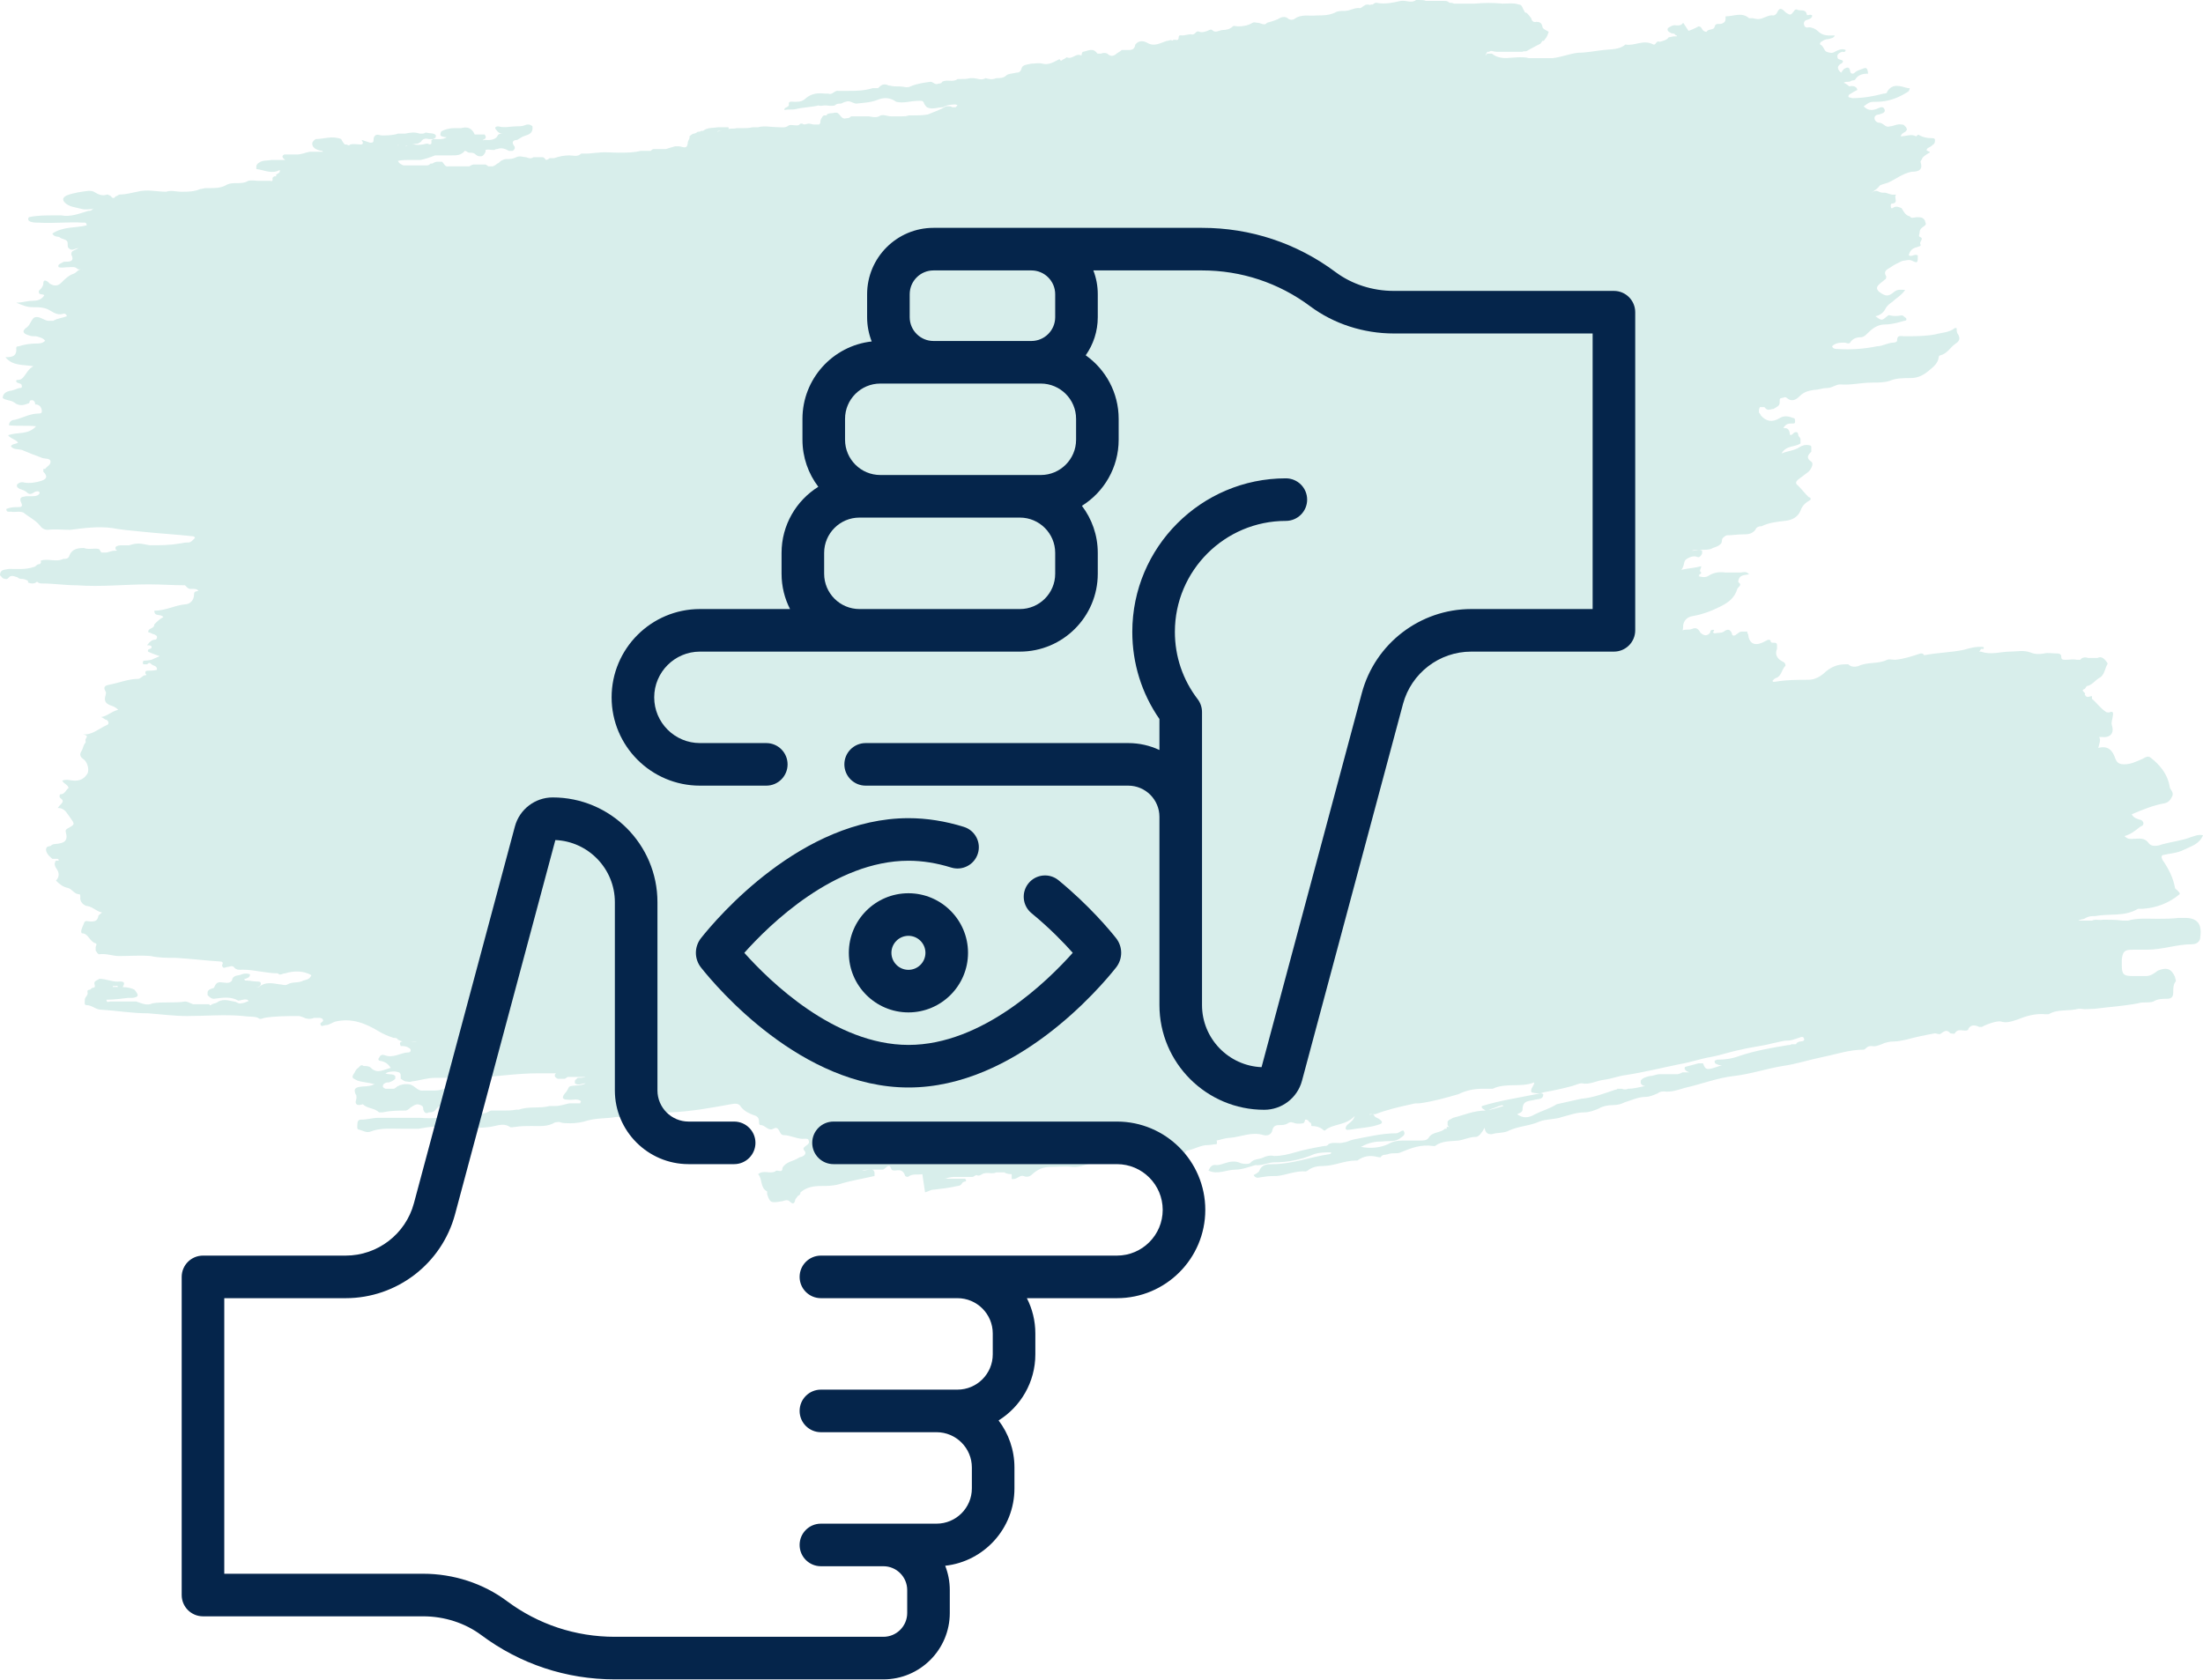 <svg width="97" height="74" viewBox="0 0 97 74" fill="none" xmlns="http://www.w3.org/2000/svg">
<path d="M40.612 51.714C40.413 51.754 40.175 51.674 39.976 51.834C39.976 51.834 39.897 51.834 39.857 51.794C39.778 51.553 39.658 51.514 39.42 51.553C39.301 51.553 39.261 51.553 39.221 51.433C39.142 51.233 39.023 51.433 38.943 51.474C38.943 51.474 38.903 51.514 38.864 51.514C38.705 51.514 38.506 51.514 38.347 51.514C38.228 51.514 38.069 51.514 37.95 51.553H38.029C38.029 51.553 38.228 51.514 38.347 51.514C38.426 51.514 38.466 51.514 38.506 51.634C38.506 51.674 38.506 51.754 38.506 51.794C37.989 51.914 37.473 51.994 36.956 52.154C36.678 52.234 36.4 52.234 36.161 52.234C35.843 52.234 35.526 52.274 35.247 52.514C35.247 52.594 35.208 52.634 35.128 52.674C35.089 52.754 35.009 52.794 35.009 52.874C34.969 53.035 34.89 53.035 34.771 52.914C34.651 52.794 34.492 52.914 34.373 52.914C33.936 52.995 33.896 52.954 33.777 52.594C33.777 52.594 33.777 52.514 33.777 52.474C33.459 52.314 33.578 51.914 33.38 51.714C33.618 51.514 33.896 51.714 34.135 51.593C34.214 51.474 34.453 51.714 34.453 51.433C34.612 51.153 34.929 51.153 35.168 50.993C35.208 50.953 35.327 50.953 35.367 50.913C35.446 50.873 35.486 50.793 35.446 50.713C35.287 50.553 35.446 50.513 35.526 50.433C35.605 50.393 35.645 50.313 35.605 50.233C35.605 50.153 35.526 50.153 35.446 50.153C35.128 50.193 34.81 49.992 34.492 49.992C34.294 49.992 34.334 49.552 34.055 49.712C33.817 49.832 33.698 49.552 33.499 49.552C33.419 49.552 33.419 49.472 33.419 49.392C33.419 49.232 33.34 49.152 33.181 49.112C32.982 49.032 32.784 48.952 32.625 48.752C32.545 48.592 32.386 48.592 32.188 48.632C31.313 48.792 30.439 48.952 29.525 48.992C28.929 48.992 28.373 49.072 27.777 49.192C27.578 49.232 27.34 49.192 27.141 49.192C26.704 49.272 26.306 49.232 25.869 49.352C25.631 49.432 25.353 49.472 25.114 49.472C24.955 49.472 24.796 49.472 24.677 49.432C24.598 49.392 24.518 49.432 24.439 49.432C24.121 49.632 23.763 49.592 23.406 49.592C23.167 49.592 22.929 49.592 22.69 49.632C22.611 49.632 22.492 49.672 22.452 49.632C22.213 49.472 21.975 49.552 21.776 49.592C21.458 49.672 21.101 49.672 20.783 49.672C20.624 49.672 20.465 49.672 20.306 49.712C20.147 49.712 19.988 49.792 19.829 49.712C19.352 49.552 18.875 49.632 18.438 49.712C18.16 49.712 17.922 49.712 17.644 49.712C17.206 49.712 16.73 49.672 16.332 49.832C16.134 49.913 15.975 49.792 15.816 49.752C15.696 49.752 15.736 49.592 15.736 49.512C15.736 49.392 15.776 49.312 15.895 49.312C16.173 49.312 16.412 49.232 16.65 49.232C17.008 49.232 17.405 49.232 17.763 49.232C18.001 49.232 18.279 49.232 18.518 49.232C18.995 49.272 19.511 49.232 19.988 49.152C20.266 49.072 20.584 49.152 20.862 49.112C20.982 49.112 21.14 49.072 21.299 49.032C21.419 49.032 21.498 48.952 21.617 48.912H21.737C21.737 48.912 22.015 48.912 22.174 48.912C22.372 48.912 22.531 48.912 22.73 48.872H22.849C23.286 48.712 23.763 48.832 24.2 48.712C24.28 48.712 24.359 48.712 24.439 48.712C24.677 48.712 24.876 48.632 25.075 48.592C25.114 48.592 25.194 48.592 25.233 48.592C25.273 48.592 25.313 48.592 25.392 48.592C25.432 48.592 25.512 48.592 25.551 48.592C25.551 48.592 25.551 48.511 25.591 48.511C25.432 48.351 25.194 48.471 24.995 48.431C24.836 48.431 24.677 48.392 24.876 48.151C24.955 48.071 24.995 47.991 25.035 47.911C25.035 47.871 25.114 47.831 25.154 47.831C25.353 47.791 25.591 47.831 25.79 47.711C25.631 47.711 25.472 47.831 25.313 47.711V47.631C25.313 47.631 25.313 47.551 25.353 47.551C25.353 47.551 25.392 47.511 25.432 47.471C25.551 47.471 25.671 47.471 25.79 47.431C25.869 47.431 25.909 47.431 25.988 47.431C25.988 47.431 26.028 47.431 26.068 47.431C26.068 47.431 26.028 47.431 25.988 47.431C25.909 47.431 25.83 47.431 25.75 47.431C25.671 47.431 25.591 47.431 25.512 47.431C25.432 47.431 25.353 47.431 25.273 47.431C25.194 47.431 25.114 47.431 25.075 47.431H24.995L24.876 47.511C24.876 47.511 24.796 47.511 24.717 47.511H24.637H24.558C24.479 47.471 24.399 47.431 24.439 47.311C24.439 47.311 24.518 47.231 24.439 47.271C24.359 47.271 24.24 47.271 24.161 47.271H23.962C23.962 47.271 23.763 47.271 23.684 47.271C22.73 47.271 21.776 47.431 20.823 47.471C20.783 47.471 20.743 47.471 20.703 47.471C20.187 47.471 19.67 47.471 19.154 47.471C18.796 47.471 18.478 47.591 18.12 47.631C18.041 47.671 17.962 47.631 17.882 47.631C17.802 47.631 17.723 47.551 17.644 47.511C17.644 47.511 17.644 47.431 17.644 47.391C17.644 47.191 17.524 47.231 17.405 47.191C17.246 47.191 17.127 47.191 16.968 47.271C17.127 47.351 17.286 47.271 17.405 47.391C17.405 47.391 17.405 47.471 17.405 47.511C17.326 47.591 17.246 47.631 17.127 47.671C17.047 47.671 16.968 47.671 16.889 47.751C16.809 47.871 16.889 47.911 16.968 47.951C17.087 47.951 17.206 47.951 17.326 47.951C17.405 47.951 17.445 47.871 17.524 47.831C17.524 47.831 17.564 47.831 17.604 47.791C17.683 47.791 17.723 47.751 17.802 47.751C17.842 47.751 17.922 47.751 17.962 47.751C18.24 47.751 18.359 48.071 18.637 48.031H18.756C18.756 48.031 18.995 48.031 19.154 48.031C19.313 48.031 19.432 47.991 19.591 47.951C19.71 47.951 19.829 47.911 19.948 47.951C20.107 48.031 20.187 47.951 20.266 47.791C20.266 47.791 20.306 47.751 20.346 47.711C20.386 47.711 20.465 47.711 20.505 47.711C20.544 47.711 20.584 47.751 20.624 47.831C20.624 47.951 20.703 48.111 20.584 48.231C20.465 48.231 20.386 48.271 20.306 48.311C20.187 48.471 20.028 48.552 19.869 48.632C19.591 48.632 19.352 48.632 19.154 48.912C19.074 48.992 18.955 48.992 18.875 48.992C18.756 49.072 18.677 48.992 18.637 48.872C18.637 48.792 18.637 48.712 18.518 48.672C18.359 48.592 18.24 48.672 18.12 48.752C18.041 48.792 18.001 48.872 17.882 48.912C17.524 48.912 17.206 48.912 16.849 48.992C16.809 48.992 16.73 48.992 16.69 48.992C16.491 48.792 16.173 48.832 15.975 48.632C15.975 48.632 15.776 48.712 15.696 48.632C15.617 48.552 15.696 48.431 15.696 48.351C15.696 48.271 15.696 48.231 15.657 48.191C15.577 47.991 15.617 47.911 15.816 47.871C16.014 47.831 16.253 47.871 16.491 47.751C16.213 47.671 15.975 47.671 15.736 47.591C15.498 47.471 15.458 47.471 15.617 47.231C15.657 47.151 15.696 47.071 15.776 47.031C15.855 46.95 15.895 46.87 16.014 46.95C16.134 46.95 16.253 46.95 16.332 47.031C16.61 47.311 16.889 47.111 17.206 47.031C17.047 46.79 16.889 46.75 16.69 46.71C16.65 46.67 16.65 46.63 16.69 46.59C16.73 46.51 16.769 46.43 16.928 46.47C17.326 46.63 17.644 46.35 18.001 46.35C18.041 46.35 18.081 46.31 18.081 46.27C18.081 46.23 18.081 46.19 18.001 46.15C17.882 46.07 17.763 46.07 17.644 46.07C17.524 45.83 17.763 45.87 17.842 45.87C18.001 45.87 18.2 45.91 18.359 45.87C18.081 45.87 17.802 45.95 17.524 45.79C17.485 45.71 17.405 45.71 17.326 45.71C17.087 45.63 16.889 45.55 16.69 45.429C16.094 45.069 15.498 44.829 14.783 44.989C14.623 45.029 14.504 45.149 14.345 45.149C14.266 45.149 14.107 45.269 14.107 45.069C14.147 45.029 14.226 44.989 14.226 44.949C14.226 44.869 14.147 44.829 14.067 44.829C13.988 44.829 13.908 44.829 13.829 44.829C13.63 44.909 13.471 44.869 13.312 44.789C13.272 44.789 13.233 44.749 13.153 44.749C12.637 44.749 12.12 44.749 11.643 44.829C11.524 44.869 11.444 44.909 11.365 44.829C11.166 44.749 10.928 44.789 10.729 44.749C9.895 44.669 9.06 44.749 8.226 44.749C7.669 44.749 7.073 44.669 6.517 44.629C5.802 44.629 5.126 44.509 4.451 44.469C4.212 44.469 4.053 44.269 3.815 44.269C3.696 44.269 3.735 44.149 3.735 44.029C3.735 43.909 3.894 43.828 3.855 43.708C3.815 43.548 3.974 43.628 4.014 43.548C4.053 43.468 4.212 43.548 4.172 43.388C4.093 43.188 4.292 43.188 4.371 43.108C4.689 43.108 4.967 43.268 5.285 43.228C5.444 43.228 5.524 43.268 5.404 43.468C5.325 43.508 5.285 43.508 5.206 43.468C5.166 43.468 5.206 43.388 5.086 43.428H4.967C4.967 43.428 4.967 43.428 4.967 43.468C4.967 43.468 4.967 43.468 5.047 43.468C5.047 43.468 5.126 43.468 5.166 43.468C5.404 43.468 5.683 43.468 5.921 43.588C6.12 43.828 6.12 43.909 5.841 43.949C5.762 43.949 5.683 43.949 5.643 43.949C5.325 43.989 5.007 44.029 4.689 44.029C4.689 44.189 4.808 44.109 4.848 44.109C5.245 44.109 5.603 44.109 6 44.109C6.239 44.189 6.477 44.309 6.716 44.189C7.193 44.109 7.669 44.189 8.146 44.109C8.265 44.109 8.385 44.189 8.504 44.229C8.544 44.229 8.583 44.229 8.663 44.229C8.703 44.229 8.742 44.229 8.822 44.229H8.901C8.901 44.229 9.1 44.229 9.219 44.229C9.219 44.309 9.299 44.269 9.338 44.229C9.418 44.189 9.537 44.189 9.617 44.109C9.855 43.989 10.093 44.069 10.292 44.109C10.411 44.109 10.491 44.229 10.61 44.189C10.69 44.189 10.809 44.149 10.888 44.109C10.888 44.109 11.007 44.109 10.888 44.029C10.729 43.989 10.61 44.069 10.491 44.069C10.133 43.868 9.775 43.949 9.418 43.989C9.299 43.989 9.219 43.909 9.14 43.828C9.14 43.828 9.14 43.748 9.14 43.708C9.14 43.588 9.299 43.548 9.418 43.508C9.497 43.348 9.537 43.228 9.775 43.268C9.895 43.268 10.093 43.348 10.213 43.188C10.252 42.908 10.53 42.988 10.65 42.908C10.769 42.868 10.888 42.868 11.007 42.908C11.007 43.068 10.888 43.068 10.809 43.108C10.809 43.108 10.69 43.108 10.809 43.188C10.809 43.188 10.848 43.188 10.888 43.188C11.007 43.188 11.166 43.228 11.286 43.228C11.365 43.228 11.484 43.228 11.484 43.308C11.484 43.428 11.405 43.468 11.286 43.468C11.206 43.468 11.166 43.468 11.127 43.508C11.047 43.508 10.968 43.508 10.928 43.508C10.928 43.508 10.888 43.508 10.848 43.508C10.809 43.508 10.809 43.508 10.848 43.508C10.968 43.508 11.087 43.508 11.206 43.468C11.286 43.468 11.365 43.468 11.405 43.468C11.683 43.228 12.001 43.308 12.279 43.348C12.398 43.348 12.557 43.428 12.676 43.348C12.875 43.228 13.153 43.308 13.352 43.188C13.471 43.148 13.63 43.148 13.71 42.948C13.352 42.748 12.954 42.748 12.557 42.868C12.438 42.868 12.319 42.988 12.239 42.868C11.723 42.868 11.206 42.708 10.69 42.708C10.57 42.708 10.411 42.748 10.292 42.588C10.213 42.508 10.093 42.588 10.014 42.588C9.934 42.588 9.815 42.708 9.775 42.508C9.855 42.388 9.775 42.347 9.696 42.347C9.06 42.307 8.424 42.227 7.749 42.187C7.391 42.187 6.994 42.187 6.636 42.107C6.159 42.067 5.722 42.107 5.245 42.107C4.967 42.107 4.689 41.987 4.371 42.027C4.292 42.027 4.252 41.907 4.212 41.867C4.212 41.827 4.212 41.747 4.212 41.707C4.212 41.667 4.292 41.587 4.212 41.547C3.934 41.467 3.894 41.107 3.616 41.107C3.616 41.107 3.576 41.107 3.576 41.027C3.576 40.907 3.656 40.786 3.696 40.666C3.735 40.506 3.894 40.586 3.974 40.586C4.133 40.586 4.292 40.586 4.331 40.346C4.331 40.306 4.411 40.266 4.49 40.186C4.252 40.146 4.093 39.946 3.855 39.906C3.735 39.906 3.497 39.746 3.537 39.506C3.537 39.466 3.537 39.386 3.497 39.386C3.259 39.386 3.179 39.145 2.98 39.105C2.782 39.065 2.623 38.945 2.464 38.785C2.623 38.625 2.623 38.425 2.464 38.225C2.424 38.145 2.384 38.065 2.424 37.985C2.424 37.985 2.424 37.945 2.464 37.905C2.464 37.905 2.543 37.905 2.583 37.905C2.583 37.905 2.583 37.905 2.583 37.865C2.583 37.865 2.583 37.865 2.543 37.825C2.503 37.825 2.424 37.825 2.384 37.825H2.305C2.305 37.825 2.027 37.624 2.027 37.424C2.027 37.224 2.225 37.304 2.265 37.224C2.384 37.144 2.503 37.184 2.623 37.144C2.901 37.104 2.98 36.944 2.901 36.664C2.861 36.544 2.941 36.504 3.02 36.464C3.298 36.304 3.298 36.304 3.1 36.023C2.941 35.823 2.861 35.583 2.543 35.583C2.623 35.463 2.702 35.423 2.742 35.343C2.821 35.223 2.662 35.183 2.623 35.103C2.623 35.023 2.623 34.983 2.662 34.983C2.861 34.983 2.901 34.783 3.02 34.703C2.98 34.542 2.821 34.542 2.742 34.382C2.941 34.302 3.1 34.382 3.298 34.382C3.576 34.382 3.735 34.262 3.855 34.062C3.934 33.902 3.855 33.542 3.656 33.422C3.537 33.342 3.497 33.222 3.576 33.102C3.656 32.981 3.656 32.861 3.735 32.741C3.815 32.701 3.735 32.621 3.775 32.541C3.894 32.381 3.775 32.381 3.656 32.341C3.656 32.341 3.616 32.341 3.656 32.341C4.053 32.381 4.331 32.101 4.689 31.941C4.808 31.901 4.808 31.781 4.689 31.701C4.61 31.701 4.57 31.621 4.451 31.581C4.729 31.541 4.888 31.34 5.206 31.26C5.086 31.14 4.967 31.1 4.848 31.06C4.649 30.98 4.57 30.86 4.649 30.62C4.649 30.58 4.689 30.5 4.649 30.46C4.49 30.18 4.729 30.18 4.888 30.14C5.285 30.059 5.683 29.899 6.08 29.899C6.199 29.899 6.279 29.739 6.398 29.739C6.477 29.739 6.438 29.699 6.398 29.659C6.398 29.579 6.398 29.539 6.517 29.539C6.636 29.539 6.795 29.539 6.914 29.499C6.914 29.299 6.755 29.339 6.676 29.259C6.596 29.179 6.557 29.179 6.477 29.259C6.438 29.259 6.398 29.259 6.318 29.259C6.279 29.219 6.279 29.179 6.318 29.099C6.318 29.099 6.636 29.099 6.755 29.019L7.034 28.899C7.034 28.899 6.676 28.779 6.517 28.699C6.477 28.539 6.676 28.619 6.676 28.498C6.676 28.419 6.557 28.419 6.477 28.419C6.477 28.419 6.636 28.178 6.795 28.178C6.875 28.178 6.914 28.138 6.914 28.058C6.914 27.978 6.835 27.978 6.795 27.938C6.716 27.938 6.636 27.858 6.557 27.858C6.517 27.858 6.517 27.778 6.557 27.738C6.636 27.658 6.795 27.658 6.795 27.498C6.914 27.378 7.034 27.258 7.193 27.178C7.073 27.018 6.795 27.178 6.795 26.898C7.272 26.898 7.709 26.657 8.146 26.617C8.345 26.617 8.544 26.457 8.544 26.177C8.544 26.017 8.663 26.057 8.742 26.017C8.663 25.937 8.583 25.937 8.504 25.937H8.424C8.345 25.937 8.305 25.937 8.226 25.857L8.146 25.777C7.63 25.777 7.113 25.737 6.557 25.737C5.484 25.737 4.451 25.857 3.378 25.777C2.861 25.777 2.345 25.697 1.868 25.697C1.788 25.697 1.709 25.697 1.629 25.617C1.629 25.657 1.629 25.617 1.629 25.617C1.51 25.737 1.351 25.697 1.232 25.657V25.577C1.232 25.577 1.073 25.497 0.993 25.497C0.914 25.497 0.834 25.497 0.755 25.416C0.676 25.416 0.596 25.337 0.477 25.377C0.397 25.377 0.358 25.537 0.238 25.497C0.238 25.497 0.119 25.497 0.079 25.416L0 25.337C0 25.056 0.238 25.096 0.397 25.056C0.755 25.056 1.113 25.096 1.47 24.976C1.55 24.976 1.59 24.896 1.669 24.856C1.788 24.856 1.828 24.776 1.788 24.696C2.106 24.576 2.464 24.776 2.782 24.616C2.901 24.616 3.02 24.616 3.06 24.456C3.179 24.176 3.417 24.136 3.696 24.136C3.894 24.216 4.133 24.136 4.331 24.176C4.411 24.176 4.411 24.336 4.49 24.336C4.53 24.336 4.57 24.336 4.649 24.336C4.769 24.336 4.888 24.256 5.047 24.256C5.047 24.256 5.086 24.256 5.126 24.256C5.126 24.256 5.166 24.256 5.126 24.216C5.126 24.216 5.086 24.216 5.086 24.176C5.086 24.176 5.086 24.136 5.086 24.096C5.166 24.016 5.285 24.016 5.404 24.016C5.484 24.016 5.563 24.016 5.683 24.016C6.08 23.895 6.159 23.936 6.596 24.016C7.034 24.016 7.471 24.016 7.908 23.936C7.987 23.936 8.107 23.895 8.186 23.895C8.385 23.895 8.385 23.895 8.583 23.695C8.583 23.655 8.544 23.615 8.464 23.615C7.709 23.535 6.994 23.495 6.239 23.415C5.802 23.375 5.365 23.335 4.927 23.255C4.331 23.175 3.696 23.255 3.1 23.335C2.742 23.335 2.424 23.295 2.106 23.335C1.947 23.335 1.828 23.255 1.748 23.135C1.55 22.895 1.272 22.775 1.033 22.575C0.834 22.495 0.676 22.575 0.477 22.535C0.397 22.535 0.278 22.575 0.278 22.415C0.477 22.334 0.636 22.334 0.834 22.334C0.993 22.334 0.993 22.255 0.914 22.094C0.834 21.854 1.033 21.894 1.152 21.854C1.232 21.854 1.311 21.854 1.391 21.854C1.51 21.854 1.629 21.854 1.709 21.774C1.709 21.774 1.788 21.694 1.709 21.654C1.669 21.614 1.59 21.654 1.55 21.654C1.431 21.734 1.311 21.814 1.192 21.694C1.113 21.614 0.993 21.574 0.874 21.534C0.795 21.494 0.715 21.454 0.755 21.334C0.834 21.254 0.954 21.214 1.073 21.254C1.311 21.294 1.59 21.254 1.828 21.174C2.066 21.094 2.106 20.974 1.907 20.773C1.907 20.773 1.907 20.694 1.907 20.653C1.907 20.653 1.947 20.653 1.987 20.653C2.066 20.533 2.225 20.493 2.225 20.333C2.225 20.173 1.987 20.213 1.868 20.173C1.55 20.053 1.232 19.933 0.954 19.813C0.795 19.773 0.596 19.813 0.477 19.653C0.556 19.533 0.676 19.573 0.795 19.493C0.676 19.333 0.477 19.333 0.358 19.172C0.755 19.012 1.232 19.172 1.59 18.772C1.192 18.732 0.795 18.772 0.397 18.732C0.397 18.572 0.517 18.492 0.636 18.492C0.993 18.412 1.311 18.212 1.709 18.212C1.828 18.212 1.868 18.172 1.828 18.012C1.788 17.892 1.709 17.812 1.55 17.812C1.55 17.692 1.47 17.571 1.311 17.651C1.311 17.651 1.311 17.772 1.232 17.772C1.033 17.852 0.834 17.892 0.636 17.732C0.477 17.611 0.278 17.651 0.119 17.531C0.119 17.331 0.278 17.251 0.437 17.211C0.556 17.211 0.715 17.131 0.834 17.091C0.914 17.091 0.993 17.091 0.954 16.971C0.954 16.891 0.834 16.891 0.755 16.851C0.715 16.811 0.676 16.771 0.755 16.731C0.834 16.731 0.914 16.731 0.993 16.651C1.152 16.491 1.232 16.251 1.47 16.131C1.033 16.05 0.556 16.131 0.238 15.73C0.477 15.73 0.755 15.73 0.715 15.33C0.715 15.25 0.795 15.25 0.834 15.25C1.073 15.17 1.351 15.13 1.59 15.13C1.709 15.13 1.868 15.13 1.987 15.01C1.907 14.89 1.748 14.85 1.59 14.81C1.47 14.81 1.351 14.81 1.272 14.77C0.993 14.69 0.954 14.569 1.192 14.409C1.351 14.289 1.391 14.009 1.55 13.969C1.748 13.929 1.907 14.089 2.106 14.129C2.186 14.129 2.265 14.129 2.345 14.129C2.543 14.009 2.742 14.009 2.941 13.929C2.941 13.849 2.861 13.809 2.821 13.809C2.583 13.889 2.424 13.809 2.225 13.689C1.987 13.529 1.709 13.529 1.431 13.529C1.192 13.529 0.993 13.449 0.715 13.329C0.993 13.329 1.192 13.249 1.431 13.249C1.629 13.249 1.828 13.209 1.947 13.008C1.907 12.928 1.748 13.008 1.709 12.888V12.808C1.709 12.808 1.907 12.648 1.907 12.488C1.907 12.328 1.987 12.328 2.106 12.408C2.106 12.408 2.146 12.448 2.186 12.488C2.384 12.608 2.543 12.608 2.702 12.448C2.861 12.288 3.02 12.128 3.259 12.048C3.378 12.008 3.457 11.808 3.656 11.888C3.576 11.848 3.497 11.888 3.417 11.848C3.298 11.728 3.179 11.768 3.02 11.768C2.861 11.768 2.742 11.808 2.583 11.768C2.543 11.688 2.583 11.648 2.662 11.607C2.742 11.568 2.782 11.527 2.861 11.527C3.06 11.527 3.298 11.527 3.139 11.207C3.139 11.167 3.139 11.087 3.219 11.047C3.298 11.007 3.378 10.967 3.457 10.927C3.298 10.927 3.179 11.087 3.02 10.927C2.941 10.847 3.02 10.687 2.941 10.607C2.861 10.527 2.702 10.527 2.623 10.447C2.543 10.407 2.384 10.447 2.305 10.287C2.782 9.966 3.338 10.046 3.815 9.926C3.815 9.766 3.696 9.806 3.656 9.806C3.02 9.766 2.384 9.846 1.709 9.806C1.55 9.806 1.391 9.806 1.272 9.726C1.232 9.686 1.232 9.606 1.272 9.566C1.629 9.486 1.987 9.486 2.384 9.486C2.503 9.486 2.623 9.486 2.702 9.486C3.1 9.566 3.497 9.406 3.894 9.286C3.974 9.286 4.014 9.286 4.093 9.206C4.133 9.206 4.093 9.126 4.093 9.206C4.093 9.246 4.053 9.126 4.093 9.206C3.934 9.206 3.775 9.246 3.616 9.206C3.338 9.126 3.02 9.126 2.821 8.886C2.742 8.766 2.782 8.686 2.941 8.606C3.259 8.486 3.576 8.445 3.894 8.405C3.974 8.405 4.053 8.405 4.133 8.445C4.331 8.566 4.49 8.646 4.729 8.566C4.729 8.566 4.848 8.606 4.888 8.646C4.967 8.766 5.047 8.726 5.086 8.646C5.166 8.646 5.206 8.566 5.285 8.566C5.563 8.566 5.802 8.486 6.04 8.445C6.477 8.325 6.914 8.445 7.312 8.445C7.55 8.365 7.749 8.445 7.987 8.445C8.265 8.445 8.544 8.445 8.822 8.325C8.901 8.325 8.981 8.285 9.06 8.285C9.1 8.285 9.179 8.285 9.219 8.285C9.458 8.285 9.696 8.285 9.934 8.165C10.252 7.965 10.61 8.165 10.928 7.965C11.087 7.925 11.246 7.965 11.405 7.965C11.564 7.965 11.723 7.965 11.882 7.965C11.921 7.965 12.001 8.005 12.001 7.925C12.001 7.925 12.001 7.885 12.001 7.845C12.001 7.845 12.001 7.805 12.08 7.765H12.16V7.685C12.16 7.685 12.279 7.645 12.319 7.565C12.319 7.565 12.319 7.525 12.319 7.485C11.961 7.685 11.643 7.485 11.286 7.445C11.286 7.445 11.286 7.365 11.286 7.325C11.286 7.285 11.325 7.205 11.405 7.165C11.564 7.045 11.762 7.085 11.961 7.045C12.12 7.045 12.279 7.045 12.438 7.045C12.478 7.045 12.517 7.045 12.557 7.045C12.517 7.005 12.438 6.965 12.438 6.884C12.438 6.884 12.438 6.844 12.517 6.804C12.557 6.804 12.637 6.804 12.676 6.804C12.796 6.804 12.915 6.804 13.074 6.804C13.272 6.804 13.431 6.724 13.63 6.684C13.749 6.684 13.908 6.684 14.027 6.684H14.107C14.107 6.684 14.186 6.684 14.226 6.684C14.226 6.684 14.226 6.684 14.186 6.644C14.107 6.644 13.988 6.604 13.908 6.564C13.829 6.524 13.749 6.444 13.749 6.324C13.749 6.244 13.829 6.164 13.908 6.124C14.266 6.124 14.623 5.964 15.021 6.124C15.021 6.124 15.1 6.284 15.18 6.364H15.259C15.259 6.364 15.379 6.444 15.418 6.364C15.577 6.324 15.736 6.364 15.895 6.364C15.975 6.364 16.014 6.284 15.935 6.204C15.935 6.204 15.935 6.204 15.935 6.164C15.935 6.164 16.173 6.244 16.293 6.284C16.412 6.284 16.451 6.284 16.451 6.124C16.451 6.124 16.451 6.124 16.451 6.084C16.531 5.844 16.69 5.964 16.809 5.964H16.968C16.968 5.964 17.326 5.964 17.524 5.884C17.644 5.884 17.723 5.884 17.842 5.884C18.041 5.844 18.24 5.804 18.478 5.884C18.518 5.884 18.558 5.884 18.597 5.884C18.637 5.884 18.677 5.884 18.716 5.844H18.796C18.915 5.884 19.114 5.844 19.193 5.964C19.193 6.004 19.193 6.044 19.154 6.084C19.154 6.084 19.114 6.084 19.074 6.124H18.995H18.875C18.875 6.124 18.716 6.084 18.677 6.124C18.637 6.124 18.597 6.164 18.558 6.204C18.558 6.244 18.478 6.284 18.399 6.324C18.279 6.324 18.16 6.364 18.001 6.404C17.962 6.404 17.922 6.404 17.842 6.444C17.802 6.444 17.723 6.444 17.683 6.444C17.604 6.444 17.564 6.364 17.485 6.404C17.485 6.404 17.524 6.404 17.564 6.404C17.604 6.404 17.683 6.444 17.723 6.444C17.763 6.444 17.802 6.444 17.882 6.444C18.001 6.364 18.12 6.364 18.24 6.364C18.438 6.404 18.637 6.364 18.796 6.324C18.875 6.324 18.915 6.404 18.995 6.324V6.244C18.995 6.244 18.995 6.204 18.995 6.164C18.995 6.164 19.034 6.164 19.074 6.124H19.193C19.193 6.124 19.511 6.164 19.67 6.044C19.67 6.044 19.471 6.044 19.392 5.964C19.392 5.884 19.392 5.804 19.471 5.764C19.631 5.684 19.829 5.644 19.988 5.644C20.028 5.644 20.107 5.644 20.147 5.644C20.187 5.644 20.227 5.644 20.306 5.644C20.584 5.564 20.783 5.644 20.902 5.924H20.982C20.982 5.924 21.14 5.924 21.26 5.924H21.339C21.458 6.084 21.339 6.124 21.26 6.164C21.26 6.204 21.299 6.164 21.339 6.164H21.419C21.419 6.164 21.776 6.204 21.895 6.004C21.935 5.884 22.055 5.884 22.134 5.884C22.015 5.884 21.935 5.844 21.856 5.724C21.737 5.604 21.856 5.564 21.935 5.564C22.213 5.644 22.492 5.564 22.73 5.564C22.849 5.564 22.968 5.564 23.088 5.524C23.167 5.484 23.326 5.444 23.445 5.564C23.485 5.964 23.167 5.924 22.968 6.044C22.889 6.084 22.849 6.124 22.77 6.164C22.611 6.164 22.492 6.244 22.651 6.444C22.69 6.524 22.651 6.604 22.571 6.644C22.531 6.644 22.452 6.644 22.412 6.644C22.253 6.564 22.094 6.484 21.895 6.564C21.856 6.564 21.816 6.564 21.776 6.604H21.697C21.578 6.604 21.498 6.564 21.379 6.604V6.684C21.379 6.684 21.299 6.884 21.18 6.884C21.101 6.884 21.021 6.884 20.942 6.804C20.862 6.724 20.783 6.724 20.664 6.724C20.584 6.724 20.544 6.644 20.465 6.644C20.306 6.844 20.107 6.844 19.869 6.844C19.789 6.844 19.71 6.844 19.591 6.844C19.551 6.844 19.471 6.844 19.432 6.844C19.392 6.844 19.313 6.844 19.273 6.844H19.154C18.955 6.925 18.716 7.005 18.518 7.045C18.478 7.045 18.399 7.045 18.359 7.045C18.359 7.045 18.279 7.045 18.24 7.045C18.16 7.045 18.12 7.045 18.041 7.045C17.882 7.045 17.683 7.045 17.524 7.085C17.564 7.205 17.683 7.245 17.763 7.285C17.962 7.285 18.2 7.285 18.399 7.285C18.399 7.285 18.478 7.285 18.518 7.285C18.597 7.285 18.716 7.285 18.796 7.285C18.875 7.285 18.915 7.245 18.955 7.205H19.034C19.034 7.205 19.154 7.125 19.233 7.125C19.313 7.125 19.392 7.125 19.471 7.125C19.551 7.205 19.591 7.365 19.75 7.325C19.869 7.325 19.988 7.325 20.107 7.325C20.227 7.325 20.346 7.325 20.425 7.325H20.664C20.664 7.325 20.783 7.245 20.862 7.245C20.942 7.245 20.982 7.245 21.061 7.245C21.14 7.245 21.22 7.245 21.299 7.245H21.379C21.379 7.245 21.458 7.285 21.498 7.325C21.538 7.325 21.578 7.325 21.617 7.325H21.697C21.697 7.325 21.816 7.285 21.895 7.205C21.935 7.205 22.015 7.125 22.055 7.085C22.134 7.045 22.213 7.005 22.293 7.005C22.452 7.005 22.571 7.005 22.73 6.925C22.889 6.844 23.048 6.925 23.167 6.925C23.286 6.965 23.366 7.005 23.485 6.925C23.604 6.925 23.724 6.925 23.882 6.925C23.962 6.925 24.002 7.005 24.041 7.045C24.081 7.045 24.161 7.005 24.2 6.965C24.28 6.965 24.32 6.965 24.399 6.965C24.637 6.884 24.836 6.844 25.075 6.844C25.233 6.844 25.432 6.925 25.591 6.764C25.591 6.764 25.671 6.764 25.71 6.764C25.71 6.764 25.79 6.764 25.83 6.764C26.028 6.764 26.187 6.724 26.346 6.724C26.624 6.684 26.902 6.724 27.22 6.724C27.578 6.724 27.896 6.724 28.214 6.644C28.293 6.644 28.333 6.644 28.413 6.644C28.452 6.644 28.532 6.644 28.572 6.644H28.651C28.651 6.644 28.73 6.564 28.77 6.564H28.85C28.85 6.564 29.009 6.564 29.088 6.564H29.326C29.326 6.564 29.565 6.484 29.724 6.444C29.764 6.444 29.843 6.444 29.883 6.444C30.042 6.444 30.241 6.604 30.28 6.324C30.28 6.244 30.32 6.164 30.36 6.084V6.004C30.36 6.004 30.479 5.884 30.558 5.884C30.598 5.884 30.678 5.844 30.717 5.804C30.757 5.804 30.837 5.804 30.876 5.764H30.956C31.154 5.604 31.393 5.644 31.631 5.604C31.631 5.604 31.711 5.604 31.75 5.604H31.87C31.87 5.604 32.029 5.604 32.068 5.604C32.068 5.604 32.108 5.644 32.068 5.684C31.989 5.804 31.87 5.764 31.75 5.764H31.671C31.671 5.764 31.592 5.764 31.592 5.804C31.592 5.844 31.592 5.804 31.592 5.804C31.75 5.724 31.91 5.804 32.068 5.684C32.188 5.644 32.307 5.684 32.426 5.644C32.466 5.644 32.545 5.644 32.585 5.644C32.585 5.644 32.664 5.644 32.704 5.644C32.863 5.644 32.982 5.644 33.141 5.604C33.221 5.604 33.3 5.604 33.38 5.604C33.658 5.524 33.976 5.604 34.294 5.604C34.453 5.604 34.572 5.644 34.731 5.524C34.81 5.484 34.969 5.524 35.089 5.524C35.168 5.524 35.208 5.484 35.247 5.444C35.247 5.444 35.287 5.444 35.327 5.444C35.406 5.524 35.526 5.444 35.605 5.444C35.685 5.444 35.764 5.484 35.843 5.484H35.923C35.923 5.484 36.002 5.484 36.042 5.484C36.082 5.484 36.082 5.484 36.122 5.404V5.323C36.122 5.323 36.161 5.203 36.201 5.163C36.201 5.163 36.201 5.123 36.281 5.083C36.32 5.083 36.36 5.083 36.4 5.083C36.4 5.083 36.479 5.163 36.4 5.203C36.479 5.163 36.4 5.123 36.4 5.043C36.519 4.963 36.638 5.003 36.758 4.963H36.837C36.877 4.963 36.916 5.003 36.956 5.043C36.996 5.083 37.036 5.163 37.115 5.203C37.195 5.243 37.234 5.203 37.314 5.203C37.393 5.203 37.433 5.163 37.473 5.123C37.552 5.123 37.592 5.123 37.671 5.123C37.751 5.123 37.83 5.123 37.95 5.123C38.029 5.123 38.109 5.123 38.148 5.123H38.267C38.267 5.123 38.546 5.203 38.705 5.123C38.864 5.003 39.062 5.123 39.221 5.123C39.301 5.123 39.38 5.123 39.46 5.123C39.539 5.123 39.619 5.123 39.738 5.123C39.817 5.123 39.897 5.123 40.016 5.083C40.016 5.083 40.096 5.083 40.135 5.083C40.374 5.083 40.612 5.083 40.85 5.043C41.129 4.923 41.407 4.843 41.645 4.683H41.725H41.804C41.844 4.683 41.884 4.683 41.923 4.723C41.963 4.723 42.043 4.723 42.082 4.723C42.082 4.683 42.241 4.643 42.082 4.603H42.003C42.003 4.603 41.685 4.603 41.526 4.723C41.288 4.723 41.049 4.843 40.811 4.723C40.771 4.683 40.731 4.643 40.691 4.563C40.652 4.403 40.533 4.443 40.413 4.443C40.096 4.443 39.778 4.563 39.46 4.483C39.181 4.283 38.903 4.283 38.625 4.403C38.307 4.523 38.029 4.523 37.711 4.563C37.552 4.563 37.433 4.403 37.234 4.483C37.195 4.483 37.115 4.523 37.036 4.563C36.916 4.563 36.837 4.563 36.758 4.643C36.599 4.683 36.479 4.643 36.32 4.643C36.241 4.643 36.122 4.683 36.042 4.643C35.724 4.723 35.367 4.723 35.049 4.803C34.89 4.843 34.731 4.803 34.532 4.843C34.532 4.683 34.771 4.763 34.731 4.563C34.731 4.443 34.89 4.483 34.969 4.483C35.168 4.483 35.327 4.483 35.486 4.323C35.724 4.123 36.002 4.083 36.32 4.123C36.36 4.123 36.44 4.123 36.479 4.123C36.638 4.203 36.758 3.963 36.916 4.003C36.996 4.003 37.075 4.003 37.155 4.003H37.314C37.671 4.003 38.029 4.003 38.426 3.883C38.466 3.883 38.546 3.883 38.585 3.883H38.665C38.665 3.883 38.824 3.682 38.983 3.722C39.023 3.722 39.062 3.722 39.102 3.762C39.181 3.762 39.301 3.802 39.38 3.802C39.539 3.802 39.698 3.802 39.897 3.842C39.976 3.842 40.016 3.842 40.096 3.802C40.374 3.682 40.691 3.642 40.97 3.602C41.089 3.602 41.168 3.762 41.327 3.682C41.367 3.682 41.447 3.682 41.486 3.602C41.685 3.482 41.963 3.642 42.162 3.482C42.162 3.482 42.241 3.482 42.281 3.482C42.44 3.482 42.559 3.482 42.718 3.442C42.718 3.442 42.798 3.442 42.837 3.442C43.036 3.442 43.195 3.562 43.394 3.442C43.553 3.482 43.672 3.522 43.87 3.442C44.029 3.442 44.188 3.442 44.308 3.322C44.387 3.242 44.586 3.242 44.745 3.202C44.864 3.202 44.944 3.162 44.983 3.002C45.023 2.842 45.261 2.842 45.42 2.802C45.579 2.802 45.738 2.762 45.897 2.802C46.175 2.882 46.414 2.722 46.652 2.602C46.732 2.762 46.771 2.602 46.851 2.602L46.97 2.522C47.209 2.642 47.367 2.322 47.606 2.442C47.646 2.442 47.606 2.322 47.685 2.281C47.924 2.241 48.123 2.081 48.321 2.362C48.321 2.362 48.401 2.362 48.48 2.362C48.56 2.322 48.679 2.322 48.758 2.362C48.877 2.482 48.997 2.482 49.116 2.402C49.195 2.322 49.315 2.281 49.394 2.201H49.474H49.553C49.752 2.201 49.95 2.241 49.99 1.961C50.149 1.761 50.348 1.801 50.507 1.881C50.825 2.081 51.103 1.881 51.381 1.801C51.461 1.801 51.5 1.761 51.58 1.761C51.58 1.801 51.619 1.801 51.659 1.761C51.739 1.721 51.898 1.841 51.898 1.641C51.898 1.521 52.017 1.561 52.056 1.561C52.215 1.561 52.374 1.481 52.494 1.521C52.653 1.521 52.653 1.321 52.812 1.401C52.931 1.441 53.09 1.401 53.249 1.321C53.249 1.321 53.328 1.281 53.368 1.321C53.527 1.481 53.686 1.321 53.845 1.321C54.004 1.321 54.163 1.281 54.282 1.161C54.322 1.121 54.441 1.161 54.52 1.161C54.759 1.161 54.957 1.121 55.156 1.001C55.236 0.961 55.275 1.001 55.355 1.001C55.514 1.001 55.673 1.161 55.792 1.001C55.792 1.001 56.11 0.921 56.269 0.841C56.388 0.76 56.587 0.68 56.746 0.841C56.825 0.881 56.904 0.881 56.984 0.841C57.302 0.6 57.66 0.72 57.977 0.68C58.256 0.68 58.494 0.68 58.772 0.56C58.891 0.48 59.05 0.48 59.209 0.48C59.448 0.48 59.647 0.32 59.885 0.36C59.925 0.36 60.004 0.28 60.084 0.24C60.123 0.2 60.203 0.2 60.242 0.2C60.242 0.2 60.322 0.24 60.362 0.2H60.441C60.441 0.2 60.521 0.12 60.6 0.12C60.958 0.2 61.315 0.12 61.673 0.04C61.911 9.16366e-07 62.15 0.16 62.349 0C62.349 0 62.428 0 62.468 0C62.587 0 62.706 9.16366e-07 62.786 0.04C63.024 0.04 63.263 0.04 63.461 0.04C63.461 0.04 63.541 0.04 63.581 0.04C63.66 0.04 63.739 0.04 63.819 0.12C63.898 0.12 63.938 0.12 64.018 0.16C64.335 0.16 64.614 0.16 64.932 0.16C65.329 0.12 65.766 0.12 66.163 0.16C66.402 0.16 66.64 0.12 66.879 0.2C67.038 0.2 67.038 0.4 67.117 0.48C67.117 0.48 67.117 0.56 67.197 0.56C67.236 0.56 67.435 0.801 67.435 0.841C67.435 0.921 67.554 1.001 67.634 0.961C67.793 0.961 67.872 1.001 67.912 1.161C67.912 1.281 68.071 1.321 68.19 1.401C68.15 1.521 68.111 1.641 68.031 1.721C68.031 1.721 67.991 1.801 67.952 1.801H67.912L67.832 1.921C67.832 1.921 67.435 2.121 67.236 2.241C67.157 2.281 67.077 2.241 67.038 2.281C67.038 2.281 66.958 2.281 66.918 2.281C66.601 2.281 66.243 2.281 65.885 2.281C65.766 2.281 65.647 2.201 65.567 2.281H65.488C65.488 2.281 65.408 2.402 65.408 2.442C65.448 2.442 65.408 2.402 65.488 2.362H65.567H65.687L65.806 2.442C66.163 2.642 66.521 2.522 66.918 2.522C67.038 2.522 67.197 2.522 67.316 2.562H68.349C68.746 2.522 69.104 2.362 69.501 2.322C69.859 2.322 70.257 2.241 70.614 2.201C70.932 2.161 71.29 2.201 71.568 1.961C71.965 2.041 72.363 1.721 72.8 1.961C72.919 2.001 72.919 1.761 73.078 1.841C73.237 1.801 73.396 1.761 73.475 1.641C73.555 1.641 73.634 1.601 73.714 1.601H73.793C73.793 1.601 73.793 1.601 73.833 1.601C73.833 1.601 73.833 1.601 73.833 1.561H73.793L73.714 1.481C73.714 1.481 73.594 1.481 73.555 1.441C73.475 1.401 73.396 1.361 73.436 1.241C73.555 1.161 73.674 1.081 73.833 1.121C73.952 1.121 74.031 1.121 74.111 1.001C74.111 1.001 74.191 1.121 74.349 1.361C74.349 1.361 74.667 1.241 74.787 1.161C74.866 1.161 74.906 1.201 74.945 1.281C74.985 1.361 75.065 1.401 75.144 1.401C75.224 1.241 75.462 1.361 75.502 1.161C75.542 1.001 75.701 1.081 75.82 1.041C75.979 0.961 75.979 0.921 75.979 0.72C76.336 0.72 76.694 0.52 77.012 0.801C77.052 0.801 77.131 0.801 77.171 0.801C77.171 0.801 77.33 0.841 77.409 0.841C77.648 0.841 77.846 0.64 78.085 0.68C78.124 0.68 78.204 0.64 78.244 0.56C78.363 0.28 78.482 0.4 78.641 0.56C78.84 0.68 78.84 0.68 78.999 0.48C79.038 0.4 79.118 0.4 79.158 0.44C79.317 0.48 79.515 0.4 79.555 0.64C79.555 0.72 79.714 0.6 79.793 0.68C79.793 0.801 79.674 0.841 79.555 0.881C79.476 0.881 79.396 1.001 79.436 1.081C79.436 1.161 79.515 1.241 79.635 1.201C79.793 1.201 79.953 1.281 80.032 1.361C80.27 1.601 80.509 1.561 80.787 1.561C80.747 1.681 80.628 1.681 80.509 1.721C80.39 1.721 80.31 1.761 80.191 1.841C80.151 1.841 80.111 1.961 80.151 1.961C80.31 2.041 80.31 2.241 80.429 2.281C80.549 2.322 80.668 2.362 80.787 2.281C80.946 2.201 81.105 2.121 81.264 2.201C81.264 2.322 81.145 2.281 81.105 2.281C80.986 2.322 80.866 2.402 80.906 2.522C80.906 2.642 81.065 2.602 81.145 2.682C81.145 2.682 81.145 2.682 81.145 2.722C81.145 2.722 81.105 2.802 81.065 2.802C80.88 2.909 80.88 3.042 81.065 3.202C81.065 3.202 81.145 3.082 81.184 3.042C81.264 3.002 81.423 2.882 81.463 3.122C81.463 3.242 81.582 3.282 81.661 3.202C81.741 3.122 81.86 3.082 81.979 3.042C82.178 2.962 82.218 2.962 82.257 3.242C82.059 3.242 81.82 3.282 81.701 3.482C81.661 3.562 81.582 3.522 81.502 3.562C81.423 3.642 81.304 3.562 81.184 3.642C81.184 3.642 81.343 3.722 81.423 3.802C81.423 3.802 81.741 3.722 81.78 3.963L81.621 4.043C81.621 4.043 81.502 4.123 81.423 4.163C81.304 4.323 81.502 4.283 81.542 4.323C82.019 4.323 82.496 4.243 82.933 4.123C82.972 4.123 83.092 4.123 83.092 4.043C83.33 3.642 83.688 3.802 84.006 3.883H84.085C84.085 3.883 84.085 4.003 84.006 4.043C83.569 4.323 83.132 4.483 82.615 4.483C82.337 4.483 82.337 4.483 82.059 4.683C82.218 4.843 82.376 4.883 82.615 4.803C82.734 4.763 82.893 4.643 82.972 4.803C83.052 4.963 82.853 5.003 82.734 5.043C82.655 5.043 82.535 5.083 82.535 5.203C82.535 5.323 82.655 5.404 82.734 5.404C82.933 5.404 83.012 5.644 83.211 5.564C83.37 5.564 83.529 5.444 83.728 5.484C83.767 5.484 83.807 5.484 83.847 5.524L83.926 5.604C83.926 5.644 84.006 5.684 83.926 5.764C83.886 5.844 83.728 5.844 83.688 6.004C83.926 6.004 84.165 5.884 84.363 6.004C84.403 6.004 84.443 5.884 84.522 5.964C84.681 6.044 84.84 6.084 85.039 6.084C85.118 6.084 85.198 6.084 85.198 6.164C85.198 6.244 85.198 6.324 85.118 6.364C85.039 6.444 84.959 6.484 84.88 6.524C84.761 6.644 84.88 6.644 84.959 6.684C84.959 6.684 84.999 6.684 84.959 6.724C84.959 6.724 84.721 6.844 84.641 6.965C84.641 7.005 84.562 7.085 84.562 7.125C84.681 7.485 84.483 7.565 84.165 7.565C83.767 7.645 83.489 7.885 83.132 8.045C83.012 8.085 82.853 8.125 82.774 8.165C82.694 8.285 82.575 8.365 82.456 8.445C82.416 8.445 82.456 8.526 82.456 8.445C82.456 8.445 82.575 8.405 82.615 8.405C82.694 8.405 82.774 8.486 82.893 8.486C82.933 8.486 82.972 8.486 83.012 8.486C83.171 8.526 83.29 8.606 83.489 8.566C83.37 8.686 83.608 8.926 83.33 8.966C83.29 8.966 83.251 8.966 83.251 9.046C83.251 9.086 83.251 9.206 83.33 9.166C83.489 9.046 83.608 9.126 83.728 9.166C83.807 9.286 83.886 9.486 84.085 9.526C84.165 9.646 84.284 9.566 84.403 9.566C84.562 9.566 84.681 9.566 84.761 9.726C84.761 9.806 84.84 9.846 84.761 9.926C84.681 10.007 84.522 10.046 84.522 10.247C84.522 10.327 84.443 10.407 84.562 10.447C84.721 10.527 84.483 10.647 84.562 10.767C84.602 10.847 84.483 10.847 84.403 10.887C84.204 10.927 84.085 11.047 84.046 11.247C84.204 11.327 84.284 11.167 84.443 11.247C84.443 11.568 84.443 11.607 84.204 11.488C84.046 11.407 83.886 11.488 83.767 11.488C83.608 11.568 83.41 11.648 83.251 11.768C83.132 11.848 82.893 11.928 83.052 12.168C83.052 12.248 83.052 12.288 82.972 12.328C82.893 12.408 82.814 12.448 82.734 12.528C82.615 12.648 82.615 12.728 82.734 12.848C83.012 13.049 83.132 13.088 83.41 12.848C83.569 12.728 83.688 12.768 83.886 12.768C83.728 13.008 83.489 13.129 83.33 13.289C83.211 13.369 83.092 13.449 83.012 13.609C82.933 13.769 82.774 13.889 82.575 13.929C82.853 14.129 82.853 14.129 83.092 13.929C83.092 13.929 83.171 13.849 83.211 13.889C83.37 13.929 83.529 13.929 83.728 13.889C83.807 13.889 83.847 13.969 83.926 14.009C83.966 14.089 83.926 14.129 83.847 14.129C83.569 14.209 83.29 14.289 83.012 14.289C82.655 14.289 82.416 14.489 82.218 14.69C82.138 14.77 82.098 14.81 81.979 14.85C81.78 14.85 81.582 14.89 81.463 15.09C81.383 15.17 81.304 15.09 81.224 15.09C81.025 15.09 80.827 15.09 80.668 15.25C80.707 15.37 80.827 15.37 80.906 15.37C81.502 15.41 82.059 15.37 82.655 15.25C82.893 15.25 83.132 15.09 83.37 15.09C83.449 15.09 83.529 15.05 83.529 15.01C83.529 14.73 83.688 14.81 83.847 14.81C84.284 14.81 84.761 14.81 85.198 14.73C85.476 14.649 85.834 14.649 86.072 14.449C86.072 14.449 86.112 14.449 86.152 14.449C86.152 14.529 86.152 14.61 86.191 14.69C86.311 14.85 86.311 15.01 86.112 15.13C85.873 15.29 85.754 15.57 85.436 15.65C85.397 15.65 85.357 15.69 85.357 15.77C85.317 16.01 85.118 16.171 84.92 16.331C84.681 16.531 84.443 16.651 84.125 16.651C83.807 16.651 83.489 16.651 83.211 16.771C82.972 16.851 82.694 16.851 82.416 16.851C81.939 16.851 81.502 16.971 81.025 16.931C80.827 16.931 80.668 17.091 80.429 17.091C80.231 17.091 80.072 17.171 79.873 17.171C79.635 17.211 79.436 17.251 79.237 17.451C79.118 17.571 78.919 17.732 78.681 17.531C78.601 17.451 78.522 17.531 78.442 17.531C78.442 17.531 78.363 17.531 78.363 17.611C78.363 17.852 78.363 17.852 78.085 18.012C77.966 18.012 77.886 18.092 77.767 18.012L77.687 17.932C77.687 17.932 77.568 17.932 77.489 17.932C77.489 17.932 77.449 18.012 77.449 18.052C77.449 18.092 77.449 18.132 77.449 18.172C77.449 18.172 77.528 18.252 77.528 18.292C77.767 18.572 78.045 18.612 78.363 18.412C78.562 18.292 78.76 18.332 78.959 18.412C79.038 18.412 79.038 18.492 79.038 18.572C79.038 18.652 78.999 18.652 78.919 18.652C78.76 18.652 78.641 18.652 78.522 18.852C78.641 18.852 78.76 18.852 78.8 19.052C78.8 19.253 78.919 19.132 78.999 19.052C79.198 18.972 79.158 19.132 79.198 19.212C79.198 19.212 79.277 19.293 79.277 19.333C79.277 19.413 79.277 19.453 79.277 19.533C79.038 19.693 78.641 19.613 78.442 19.973C78.721 19.853 78.999 19.853 79.237 19.693C79.356 19.613 79.515 19.573 79.674 19.613C79.674 19.613 79.754 19.613 79.754 19.693C79.754 19.773 79.754 19.853 79.754 19.893C79.595 20.053 79.515 20.173 79.754 20.333C79.873 20.413 79.754 20.653 79.635 20.773C79.476 20.894 79.317 21.014 79.158 21.134C79.078 21.214 79.038 21.294 79.158 21.374C79.317 21.534 79.476 21.734 79.635 21.894C79.674 21.894 79.754 21.934 79.714 22.014C79.515 22.134 79.356 22.255 79.277 22.495C79.158 22.775 78.919 22.895 78.641 22.935C78.284 22.975 77.886 23.015 77.568 23.175C77.449 23.175 77.33 23.215 77.29 23.335C77.131 23.535 76.932 23.535 76.734 23.535C76.495 23.535 76.297 23.575 76.058 23.575C75.979 23.575 75.899 23.655 75.859 23.695C75.78 23.776 75.859 23.895 75.74 23.976C75.621 24.096 75.462 24.096 75.343 24.176C75.065 24.256 74.747 24.176 74.469 24.256H74.389C74.429 24.256 74.508 24.256 74.548 24.256C74.667 24.256 74.826 24.176 74.945 24.256V24.376C74.945 24.376 74.866 24.576 74.747 24.536C74.588 24.456 74.389 24.536 74.27 24.616C74.111 24.696 74.191 24.896 74.031 25.096C74.389 25.016 74.628 25.016 74.906 24.936C74.906 25.056 74.787 25.136 74.906 25.216C74.906 25.296 74.787 25.296 74.787 25.377C74.787 25.416 74.787 25.457 74.787 25.377C74.787 25.296 74.866 25.377 74.787 25.377C74.945 25.416 75.105 25.457 75.263 25.337C75.462 25.216 75.701 25.176 75.979 25.216C75.979 25.216 76.018 25.216 76.058 25.216C76.177 25.216 76.297 25.216 76.456 25.216C76.495 25.216 76.535 25.216 76.615 25.216C76.734 25.216 76.893 25.136 77.012 25.296C76.813 25.337 76.575 25.296 76.535 25.617C76.535 25.657 76.654 25.697 76.615 25.777C76.615 25.817 76.535 25.857 76.495 25.937C76.376 26.337 76.098 26.537 75.78 26.697C75.383 26.898 74.985 27.058 74.508 27.138C74.31 27.178 74.151 27.298 74.111 27.538C74.111 27.658 74.111 27.818 73.992 27.858C74.111 27.658 74.31 27.778 74.508 27.698C74.667 27.618 74.787 27.698 74.866 27.858C75.025 28.018 75.184 28.018 75.303 27.858C75.303 27.818 75.303 27.738 75.422 27.738C75.542 27.738 75.422 27.818 75.422 27.858L75.502 27.898C75.621 27.858 75.78 27.898 75.899 27.818C76.058 27.698 76.177 27.698 76.257 27.898C76.257 28.018 76.376 28.018 76.456 27.938C76.535 27.898 76.575 27.818 76.694 27.818C76.773 27.818 76.853 27.818 76.932 27.818C76.932 27.818 76.932 27.898 76.972 27.938C77.012 28.338 77.25 28.459 77.608 28.298C77.687 28.258 77.767 28.218 77.846 28.178C77.926 28.178 77.966 28.178 77.966 28.258C78.005 28.378 78.244 28.218 78.244 28.419V28.579C78.164 28.765 78.204 28.925 78.363 29.059C78.363 29.059 78.482 29.139 78.562 29.179C78.601 29.219 78.641 29.299 78.601 29.339C78.442 29.499 78.442 29.779 78.204 29.859C78.164 29.859 78.085 29.939 78.045 29.98C78.045 30.059 78.164 30.02 78.204 30.02C78.681 29.939 79.158 29.939 79.635 29.939C79.913 29.939 80.191 29.779 80.39 29.579C80.628 29.379 80.906 29.259 81.224 29.259C81.304 29.259 81.343 29.259 81.383 29.259C81.502 29.379 81.661 29.379 81.82 29.339C82.218 29.139 82.694 29.259 83.092 29.059C83.171 29.019 83.33 29.059 83.449 29.059C83.847 29.019 84.204 28.899 84.562 28.779C84.641 28.779 84.681 28.779 84.721 28.859C85.317 28.739 85.913 28.739 86.469 28.619C86.748 28.539 87.026 28.459 87.344 28.498V28.579H87.225C87.225 28.579 87.185 28.659 87.145 28.699H87.225C87.662 28.859 88.099 28.699 88.496 28.699C88.814 28.699 89.092 28.619 89.41 28.739C89.609 28.819 89.807 28.819 90.006 28.779C90.165 28.739 90.364 28.779 90.523 28.779C90.642 28.779 90.761 28.779 90.761 28.939C90.761 29.059 90.841 29.059 90.96 29.059C91.119 29.059 91.278 29.019 91.437 29.059C91.516 29.059 91.556 29.059 91.596 29.059C91.675 28.939 91.834 28.939 91.953 28.979C92.112 28.979 92.231 28.979 92.351 28.979C92.51 28.899 92.629 28.979 92.748 29.139C92.748 29.139 92.828 29.219 92.788 29.259C92.669 29.459 92.669 29.739 92.43 29.859C92.231 29.98 92.112 30.18 91.874 30.22C91.874 30.22 91.834 30.3 91.794 30.34C91.556 30.42 91.874 30.5 91.794 30.58C91.874 30.78 91.993 30.66 92.112 30.66C92.112 30.66 92.112 30.66 92.112 30.7V30.78C92.311 30.94 92.47 31.18 92.708 31.34C92.748 31.38 92.828 31.38 92.867 31.38C93.026 31.3 93.066 31.38 93.026 31.541C93.026 31.661 92.947 31.781 92.987 31.941C93.106 32.301 92.907 32.501 92.549 32.461C92.549 32.461 92.51 32.461 92.43 32.461C92.51 32.621 92.43 32.741 92.39 32.941C92.828 32.821 93.026 33.062 93.145 33.422C93.225 33.622 93.344 33.662 93.543 33.662C93.821 33.662 94.059 33.542 94.338 33.422C94.616 33.262 94.616 33.302 94.854 33.502C95.212 33.822 95.45 34.182 95.53 34.623C95.53 34.783 95.728 34.863 95.649 35.063C95.569 35.223 95.49 35.343 95.291 35.383C94.814 35.463 94.338 35.663 93.861 35.863C93.94 36.023 94.099 36.063 94.218 36.103C94.298 36.103 94.377 36.184 94.377 36.264C94.377 36.384 94.258 36.384 94.218 36.424C94.02 36.584 93.821 36.744 93.543 36.824C93.702 36.984 93.821 36.944 93.94 36.944C94.179 36.944 94.417 36.864 94.616 37.144C94.735 37.304 95.013 37.264 95.212 37.184C95.649 37.064 96.086 37.024 96.483 36.864C96.642 36.824 96.762 36.744 97 36.784C96.841 37.184 96.483 37.264 96.165 37.424C95.848 37.584 95.53 37.584 95.212 37.664C95.132 37.745 95.212 37.825 95.212 37.865C95.49 38.265 95.689 38.665 95.768 39.105C95.768 39.145 95.848 39.185 95.887 39.225C95.887 39.266 96.007 39.306 95.967 39.386C95.49 39.786 94.934 39.986 94.338 40.026C94.258 40.026 94.218 40.026 94.139 40.026C93.543 40.386 92.867 40.226 92.271 40.346C92.112 40.346 91.993 40.346 91.834 40.426C91.755 40.506 91.635 40.466 91.516 40.546C91.516 40.546 91.516 40.586 91.516 40.546C91.516 40.546 91.834 40.546 92.033 40.546C92.033 40.546 92.073 40.546 92.112 40.546C92.271 40.466 92.43 40.546 92.589 40.506C92.867 40.506 93.185 40.506 93.463 40.546C93.543 40.546 93.622 40.546 93.702 40.546C94.099 40.426 94.536 40.466 94.973 40.466C95.291 40.466 95.609 40.466 95.927 40.426C96.007 40.426 96.086 40.426 96.205 40.426C96.762 40.426 96.96 40.706 96.881 41.267C96.881 41.467 96.722 41.587 96.523 41.587C95.848 41.587 95.212 41.827 94.536 41.827C94.338 41.827 94.099 41.827 93.9 41.827C93.543 41.827 93.463 41.907 93.424 42.267C93.424 42.347 93.424 42.428 93.424 42.508C93.424 42.908 93.503 42.988 93.9 42.988C94.099 42.988 94.298 42.988 94.496 42.988C94.695 42.988 94.854 42.868 95.013 42.748C95.41 42.588 95.609 42.668 95.768 43.028C95.768 43.108 95.848 43.188 95.768 43.268C95.689 43.388 95.689 43.548 95.689 43.708C95.689 43.909 95.609 43.989 95.41 43.989C95.212 43.989 95.013 43.989 94.814 44.109C94.616 44.189 94.377 44.109 94.139 44.189C93.503 44.309 92.867 44.349 92.231 44.429C92.033 44.429 91.834 44.469 91.635 44.429C91.635 44.429 91.556 44.429 91.516 44.429C91.079 44.549 90.602 44.429 90.205 44.669C90.165 44.669 90.125 44.669 90.046 44.669C89.609 44.629 89.211 44.749 88.814 44.909C88.576 44.989 88.337 45.069 88.099 44.989C87.94 44.949 87.463 45.109 87.264 45.229C87.185 45.229 87.185 45.229 87.145 45.229C86.986 45.149 86.787 45.109 86.668 45.309C86.668 45.389 86.589 45.389 86.509 45.389C86.35 45.389 86.191 45.309 86.072 45.51C86.072 45.55 85.913 45.51 85.873 45.51C85.754 45.349 85.635 45.389 85.476 45.51C85.397 45.59 85.277 45.51 85.198 45.51C84.761 45.59 84.363 45.67 83.926 45.79C83.728 45.83 83.569 45.87 83.37 45.87C83.211 45.87 83.012 45.91 82.853 45.99C82.734 46.03 82.575 46.11 82.416 46.07C82.337 46.07 82.257 46.07 82.178 46.15C82.178 46.15 82.098 46.23 82.059 46.23C81.423 46.23 80.866 46.43 80.27 46.55C79.674 46.67 79.078 46.87 78.482 46.95C77.767 47.071 77.052 47.311 76.336 47.391C75.621 47.471 74.906 47.751 74.191 47.911C73.912 47.991 73.594 48.111 73.276 48.071C73.197 48.071 73.078 48.071 72.998 48.151C72.8 48.231 72.641 48.311 72.442 48.311C72.124 48.311 71.806 48.471 71.528 48.552C71.369 48.632 71.21 48.672 71.011 48.672C70.813 48.672 70.574 48.712 70.376 48.832C70.177 48.912 69.978 48.992 69.74 48.992C69.422 48.992 69.104 49.112 68.786 49.192C68.468 49.312 68.111 49.272 67.793 49.392C67.356 49.592 66.879 49.592 66.442 49.792C66.243 49.913 65.925 49.872 65.687 49.953C65.567 49.953 65.408 49.953 65.369 49.672C65.249 49.872 65.13 50.073 64.971 50.073C64.693 50.073 64.495 50.193 64.216 50.233C63.859 50.273 63.501 50.233 63.183 50.473C63.183 50.473 63.183 50.473 63.104 50.473C62.587 50.393 62.15 50.553 61.673 50.753C61.514 50.833 61.315 50.753 61.117 50.833C60.998 50.873 60.878 50.833 60.799 50.953C60.799 50.993 60.68 50.953 60.64 50.953C60.322 50.873 60.044 50.913 59.766 51.113C59.766 51.113 59.726 51.113 59.686 51.113C59.209 51.113 58.733 51.353 58.256 51.353C58.017 51.353 57.779 51.393 57.58 51.553L57.501 51.593C57.063 51.553 56.626 51.754 56.229 51.794C56.03 51.794 55.832 51.794 55.633 51.834C55.474 51.834 55.315 51.954 55.196 51.754C55.275 51.714 55.355 51.674 55.434 51.593C55.553 51.273 55.792 51.273 56.03 51.273C56.904 51.273 57.699 50.953 58.534 50.833C58.534 50.833 58.613 50.833 58.613 50.753C58.335 50.753 58.097 50.753 57.858 50.833C57.302 51.073 56.706 51.193 56.11 51.193C55.832 51.193 55.553 51.353 55.275 51.313C54.997 51.393 54.679 51.514 54.401 51.514C54.004 51.514 53.606 51.754 53.209 51.553C53.288 51.393 53.368 51.273 53.567 51.313C53.686 51.313 53.805 51.273 53.924 51.233C54.163 51.153 54.401 51.113 54.639 51.233C54.798 51.273 54.957 51.273 55.037 51.233C55.196 51.033 55.395 51.073 55.593 50.993C55.752 50.913 55.911 50.873 56.11 50.913C56.428 50.913 56.746 50.833 57.024 50.753C57.421 50.633 57.858 50.553 58.295 50.473C58.375 50.473 58.454 50.473 58.494 50.393C58.693 50.273 58.971 50.393 59.17 50.313C59.289 50.313 59.408 50.233 59.567 50.193C60.203 50.073 60.839 49.913 61.474 49.913C61.594 49.913 61.673 49.792 61.792 49.792C61.911 49.953 61.792 50.032 61.673 50.113C61.435 50.313 61.157 50.233 60.878 50.273C60.56 50.273 60.282 50.313 59.925 50.513C60.362 50.593 60.759 50.553 61.117 50.393C61.315 50.273 61.514 50.233 61.753 50.233C62.031 50.233 62.309 50.233 62.547 50.233C62.666 50.233 62.825 50.233 62.905 50.113C63.064 49.832 63.422 49.913 63.62 49.712H63.7V49.632H63.819C63.819 49.592 63.819 49.632 63.819 49.632C63.819 49.632 63.779 49.632 63.739 49.552C63.739 49.512 63.739 49.472 63.739 49.392C63.739 49.392 63.779 49.352 63.819 49.312C63.859 49.312 63.898 49.272 63.978 49.232C64.455 49.112 64.892 48.912 65.408 48.912C65.687 48.872 65.925 48.792 66.203 48.712C66.124 48.632 66.084 48.712 66.004 48.712C65.846 48.792 65.647 48.832 65.488 48.912H65.408C65.329 48.832 65.21 48.832 65.249 48.712C66.044 48.471 66.839 48.351 67.634 48.191C67.753 48.191 67.832 48.111 67.952 48.191C67.952 48.431 67.753 48.392 67.594 48.431C67.356 48.511 67.038 48.431 67.038 48.872C67.038 48.992 66.879 49.032 66.799 49.072C67.077 49.272 67.316 49.232 67.594 49.072C67.912 48.912 68.23 48.832 68.548 48.632C68.905 48.552 69.263 48.471 69.621 48.392C70.137 48.351 70.654 48.151 71.131 47.991C71.131 47.991 71.21 47.991 71.21 47.951H71.25C71.25 47.951 71.369 47.951 71.409 47.951C71.488 47.991 71.608 47.991 71.687 47.951C71.965 47.951 72.204 47.871 72.442 47.831H72.522H72.442C72.362 47.831 72.283 47.791 72.243 47.711C72.243 47.711 72.243 47.631 72.243 47.591C72.323 47.471 72.482 47.431 72.641 47.391C72.8 47.391 72.919 47.311 73.078 47.311C73.197 47.311 73.276 47.311 73.396 47.311C73.475 47.311 73.515 47.311 73.594 47.311C73.674 47.311 73.714 47.311 73.793 47.311H73.873C73.873 47.311 74.031 47.271 74.071 47.231C74.111 47.231 74.151 47.231 74.191 47.231C74.23 47.231 74.31 47.231 74.349 47.231C74.349 47.231 74.389 47.231 74.429 47.231H74.389C74.389 47.231 74.27 47.191 74.23 47.151C74.191 47.111 74.151 47.071 74.191 46.991L74.787 46.831C74.787 46.831 74.906 46.831 74.985 46.831C75.105 47.151 75.144 47.151 75.82 46.91H75.899C75.899 46.91 75.859 46.91 75.82 46.91C75.78 46.91 75.74 46.91 75.701 46.91C75.621 46.87 75.462 46.87 75.502 46.71C75.542 46.71 75.581 46.67 75.621 46.67C75.939 46.67 76.257 46.63 76.575 46.51C77.29 46.27 78.005 46.15 78.721 46.03C78.76 46.03 78.84 46.03 78.88 45.99H79.078C79.078 45.99 79.118 45.91 79.158 45.91C79.237 45.83 79.476 45.91 79.436 45.75C79.396 45.59 79.237 45.71 79.078 45.75C78.959 45.79 78.84 45.83 78.721 45.83C78.482 45.83 78.284 45.91 78.045 45.95C77.608 46.07 77.131 46.11 76.654 46.23C76.217 46.31 75.78 46.47 75.343 46.55C74.866 46.63 74.429 46.79 73.952 46.87C73.157 47.031 72.363 47.231 71.568 47.351C71.25 47.391 70.972 47.511 70.654 47.551C70.296 47.591 69.978 47.791 69.66 47.711C69.501 47.711 69.382 47.791 69.223 47.831C68.786 47.951 68.389 48.031 67.952 48.111C67.793 48.191 67.594 48.151 67.435 48.111C67.356 47.951 67.554 47.831 67.554 47.671C66.958 47.911 66.322 47.671 65.726 47.951C65.726 47.951 65.647 47.951 65.607 47.951C65.488 47.951 65.408 47.951 65.289 47.951C64.892 47.951 64.534 48.031 64.216 48.191C63.66 48.351 63.104 48.511 62.508 48.592C62.388 48.592 62.269 48.592 62.15 48.632C61.594 48.752 61.077 48.872 60.56 49.072C60.481 49.072 60.401 49.072 60.282 49.072C60.322 49.112 60.401 49.072 60.441 49.072C60.441 49.072 60.481 49.072 60.521 49.152C60.56 49.232 60.68 49.232 60.759 49.312C60.878 49.392 60.878 49.472 60.759 49.512C60.322 49.672 59.885 49.672 59.448 49.752C59.368 49.752 59.289 49.792 59.249 49.712C59.249 49.472 59.567 49.472 59.647 49.152C59.249 49.592 58.693 49.472 58.335 49.792C58.335 49.792 58.256 49.792 58.256 49.752C58.097 49.632 57.938 49.592 57.739 49.592C57.739 49.592 57.739 49.592 57.739 49.552C57.739 49.552 57.739 49.432 57.66 49.432C57.66 49.432 57.62 49.352 57.54 49.312H57.461C57.461 49.312 57.461 49.432 57.381 49.472C57.381 49.472 57.143 49.512 57.024 49.472C56.904 49.432 56.825 49.392 56.706 49.472C56.587 49.552 56.467 49.552 56.309 49.552C56.189 49.552 56.07 49.592 56.03 49.752C55.991 49.992 55.792 50.032 55.633 49.992C55.116 49.832 54.639 50.073 54.163 50.113C53.964 50.113 53.765 50.193 53.567 50.233C53.527 50.273 53.447 50.233 53.408 50.233C53.447 50.233 53.527 50.233 53.567 50.233C53.567 50.233 53.606 50.313 53.567 50.393C53.447 50.393 53.288 50.433 53.169 50.433C52.851 50.433 52.573 50.633 52.255 50.673C52.255 50.673 52.176 50.753 52.176 50.793C52.136 50.793 52.096 50.833 52.017 50.793C52.017 50.793 51.977 50.793 51.937 50.713C51.937 50.713 51.937 50.673 51.937 50.633V50.553C51.937 50.553 51.937 50.593 51.937 50.633C51.937 50.633 51.858 50.713 51.818 50.713C51.739 50.713 51.619 50.713 51.54 50.713C51.54 50.713 51.5 50.713 51.461 50.673C51.461 50.673 51.461 50.633 51.461 50.593C51.461 50.513 51.381 50.593 51.301 50.553C51.182 50.553 51.063 50.553 50.944 50.513C50.626 50.433 50.189 50.513 49.95 50.713C49.712 50.913 49.434 50.953 49.156 50.993C48.997 50.993 48.838 51.073 48.679 50.993C48.56 50.953 48.48 51.073 48.361 51.073C48.361 51.033 48.281 50.993 48.242 50.993C48.242 50.993 48.281 50.993 48.321 50.993C48.321 50.993 48.361 50.993 48.361 51.033C48.361 51.113 48.361 51.113 48.281 51.153C47.924 51.233 47.566 51.433 47.209 51.393C46.891 51.353 46.573 51.393 46.255 51.393C45.977 51.393 45.738 51.474 45.5 51.674C45.381 51.794 45.261 51.874 45.063 51.794C44.944 51.754 44.824 51.874 44.705 51.914C44.665 51.914 44.586 51.954 44.546 51.914V51.714C44.546 51.714 44.308 51.714 44.228 51.634C44.109 51.634 43.99 51.634 43.87 51.634C43.712 51.714 43.513 51.634 43.354 51.674C43.235 51.674 43.155 51.834 42.996 51.754C42.957 51.754 42.917 51.794 42.837 51.834H42.718C42.718 51.834 42.599 51.834 42.559 51.834C42.4 51.834 42.241 51.834 42.122 51.834H42.043C42.043 51.834 41.764 51.834 41.645 51.914C41.685 51.914 41.645 51.954 41.645 51.914C41.645 51.874 41.566 51.914 41.645 51.914C41.764 51.914 41.844 51.914 41.963 51.914C42.043 51.914 42.162 51.914 42.241 51.914H42.321C42.321 51.914 42.4 51.914 42.48 51.914C42.52 51.914 42.559 51.994 42.52 52.034C42.52 52.034 42.4 52.034 42.361 52.114C42.321 52.194 42.241 52.234 42.162 52.234C41.804 52.314 41.486 52.354 41.129 52.394C40.97 52.394 40.89 52.474 40.731 52.514L40.612 51.714Z" fill="#D8EEEB"/>
<g clip-path="url(#clip0_487_1086)">
<path d="M71.062 12.812H61.367C60.432 12.812 59.523 12.518 58.808 11.985C57.098 10.709 55.065 10.035 52.927 10.035H41.103C39.491 10.035 38.18 11.347 38.18 12.959V13.97C38.18 14.347 38.252 14.708 38.382 15.039C36.669 15.229 35.333 16.685 35.333 18.447V19.367C35.333 20.145 35.593 20.863 36.031 21.439C35.06 22.045 34.413 23.124 34.413 24.35V25.27C34.413 25.829 34.547 26.358 34.786 26.824H30.819C28.674 26.824 26.93 28.569 26.93 30.713C26.93 32.858 28.674 34.602 30.819 34.602H33.741C34.259 34.602 34.678 34.183 34.678 33.665C34.678 33.147 34.259 32.727 33.741 32.727H30.819C29.708 32.727 28.805 31.824 28.805 30.713C28.805 29.603 29.708 28.699 30.819 28.699H44.907C46.798 28.699 48.336 27.161 48.336 25.27V24.35C48.336 23.572 48.076 22.854 47.638 22.278C48.609 21.672 49.256 20.594 49.256 19.367V18.447C49.256 17.293 48.682 16.269 47.805 15.648C48.139 15.172 48.336 14.594 48.336 13.97V12.959C48.336 12.589 48.267 12.236 48.141 11.91H52.927C54.657 11.91 56.303 12.456 57.687 13.488C58.724 14.261 60.031 14.687 61.367 14.687H70.125V26.824H64.779C62.527 26.824 60.547 28.344 59.964 30.519L55.547 47.001C54.092 46.94 52.926 45.736 52.926 44.266V31.363C52.926 31.157 52.859 30.957 52.734 30.793C52.078 29.936 51.731 28.911 51.731 27.828C51.731 25.134 53.923 22.942 56.617 22.942C57.135 22.942 57.555 22.522 57.555 22.005C57.555 21.487 57.135 21.067 56.617 21.067C52.889 21.067 49.856 24.1 49.856 27.828C49.856 29.216 50.268 30.537 51.051 31.668V33.032C50.634 32.837 50.169 32.727 49.679 32.727H38.116C37.598 32.727 37.178 33.147 37.178 33.665C37.178 34.183 37.598 34.602 38.116 34.602H49.679C50.436 34.602 51.051 35.218 51.051 35.975V44.265C51.051 46.809 53.121 48.878 55.664 48.878C56.442 48.878 57.126 48.353 57.327 47.602L61.775 31.005C62.139 29.647 63.374 28.699 64.779 28.699H71.062C71.58 28.699 72 28.28 72 27.762V13.75C72 13.232 71.58 12.812 71.062 12.812ZM37.208 18.447C37.208 17.59 37.905 16.893 38.762 16.893H45.827C46.684 16.893 47.381 17.59 47.381 18.447V19.367C47.381 20.224 46.684 20.921 45.827 20.921H38.762C37.905 20.921 37.208 20.224 37.208 19.367V18.447H37.208ZM46.461 25.271C46.461 26.127 45.764 26.824 44.907 26.824H37.842C36.985 26.824 36.288 26.127 36.288 25.27V24.35C36.288 23.494 36.985 22.796 37.842 22.796H44.907C45.764 22.796 46.461 23.493 46.461 24.35V25.271H46.461ZM46.461 12.959V13.97C46.461 14.548 45.991 15.018 45.412 15.018H41.103C40.525 15.018 40.055 14.548 40.055 13.97V12.959C40.055 12.38 40.525 11.91 41.103 11.91H45.412C45.991 11.91 46.461 12.38 46.461 12.959Z" fill="#05254B"/>
<path d="M49.181 49.397H36.7C36.182 49.397 35.763 49.817 35.763 50.334C35.763 50.852 36.182 51.272 36.7 51.272H49.181C50.292 51.272 51.195 52.175 51.195 53.286C51.195 54.397 50.292 55.3 49.181 55.3H36.145C35.627 55.3 35.208 55.72 35.208 56.238C35.208 56.755 35.627 57.175 36.145 57.175H42.158C43.015 57.175 43.712 57.872 43.712 58.729V59.649C43.712 60.506 43.015 61.203 42.158 61.203H36.145C35.627 61.203 35.208 61.623 35.208 62.141C35.208 62.658 35.627 63.078 36.145 63.078H41.238C42.095 63.078 42.792 63.775 42.792 64.632V65.552C42.792 66.409 42.095 67.106 41.238 67.106H36.145C35.627 67.106 35.208 67.526 35.208 68.044C35.208 68.561 35.627 68.981 36.145 68.981H38.897C39.475 68.981 39.945 69.452 39.945 70.03V71.041C39.945 71.619 39.475 72.089 38.897 72.089H27.073C25.343 72.089 23.697 71.544 22.313 70.511C21.276 69.738 19.969 69.312 18.633 69.312H9.875V57.175H15.221C17.473 57.175 19.453 55.656 20.036 53.48L24.453 36.998C25.908 37.06 27.073 38.264 27.073 39.734V48.025C27.073 49.815 28.53 51.272 30.321 51.272H32.325C32.843 51.272 33.263 50.852 33.263 50.334C33.263 49.817 32.843 49.397 32.325 49.397H30.321C29.564 49.397 28.948 48.781 28.948 48.025V39.734C28.948 37.19 26.879 35.121 24.335 35.121C23.558 35.121 22.874 35.646 22.672 36.397L18.225 52.995C17.861 54.352 16.626 55.3 15.221 55.3H8.938C8.42 55.3 8 55.72 8 56.238V70.25C8 70.768 8.42 71.187 8.938 71.187H18.633C19.568 71.187 20.477 71.481 21.192 72.014C22.902 73.29 24.935 73.964 27.073 73.964H38.897C40.509 73.964 41.82 72.653 41.82 71.041V70.03C41.82 69.653 41.748 69.292 41.618 68.96C43.33 68.771 44.667 67.315 44.667 65.552V64.632C44.667 63.855 44.407 63.136 43.969 62.56C44.94 61.954 45.587 60.876 45.587 59.649V58.729C45.587 58.17 45.453 57.642 45.214 57.175H49.181C51.326 57.175 53.07 55.431 53.07 53.286C53.07 51.142 51.326 49.397 49.181 49.397Z" fill="#05254B"/>
<path d="M43.057 37.591C43.211 37.097 42.934 36.572 42.44 36.418C41.62 36.163 40.801 36.034 40.004 36.034C35.292 36.034 31.567 40.433 30.868 41.315C30.565 41.698 30.565 42.233 30.868 42.615C31.567 43.497 35.292 47.896 40.004 47.896C44.715 47.896 48.44 43.497 49.139 42.615C49.442 42.233 49.443 41.698 49.139 41.315C48.89 41 47.971 39.888 46.608 38.769C46.207 38.441 45.617 38.499 45.288 38.9C44.96 39.3 45.018 39.891 45.418 40.219C46.215 40.872 46.837 41.518 47.234 41.964C46.141 43.192 43.267 46.021 40.004 46.021C36.741 46.021 33.867 43.193 32.773 41.965C33.867 40.737 36.74 37.909 40.004 37.909C40.612 37.909 41.244 38.01 41.883 38.209C42.378 38.362 42.903 38.086 43.057 37.591Z" fill="#05254B"/>
<path d="M39.999 39.341C38.552 39.341 37.375 40.518 37.375 41.965C37.375 43.412 38.552 44.589 39.999 44.589C41.446 44.589 42.623 43.412 42.623 41.965C42.623 40.518 41.446 39.341 39.999 39.341ZM39.999 42.714C39.586 42.714 39.25 42.378 39.25 41.965C39.25 41.552 39.586 41.216 39.999 41.216C40.412 41.216 40.748 41.552 40.748 41.965C40.748 42.378 40.412 42.714 39.999 42.714Z" fill="#05254B"/>
</g>
<defs>
<clipPath id="clip0_487_1086">
<rect width="64" height="64" fill="white" transform="translate(8 10)"/>
</clipPath>
</defs>
</svg>
